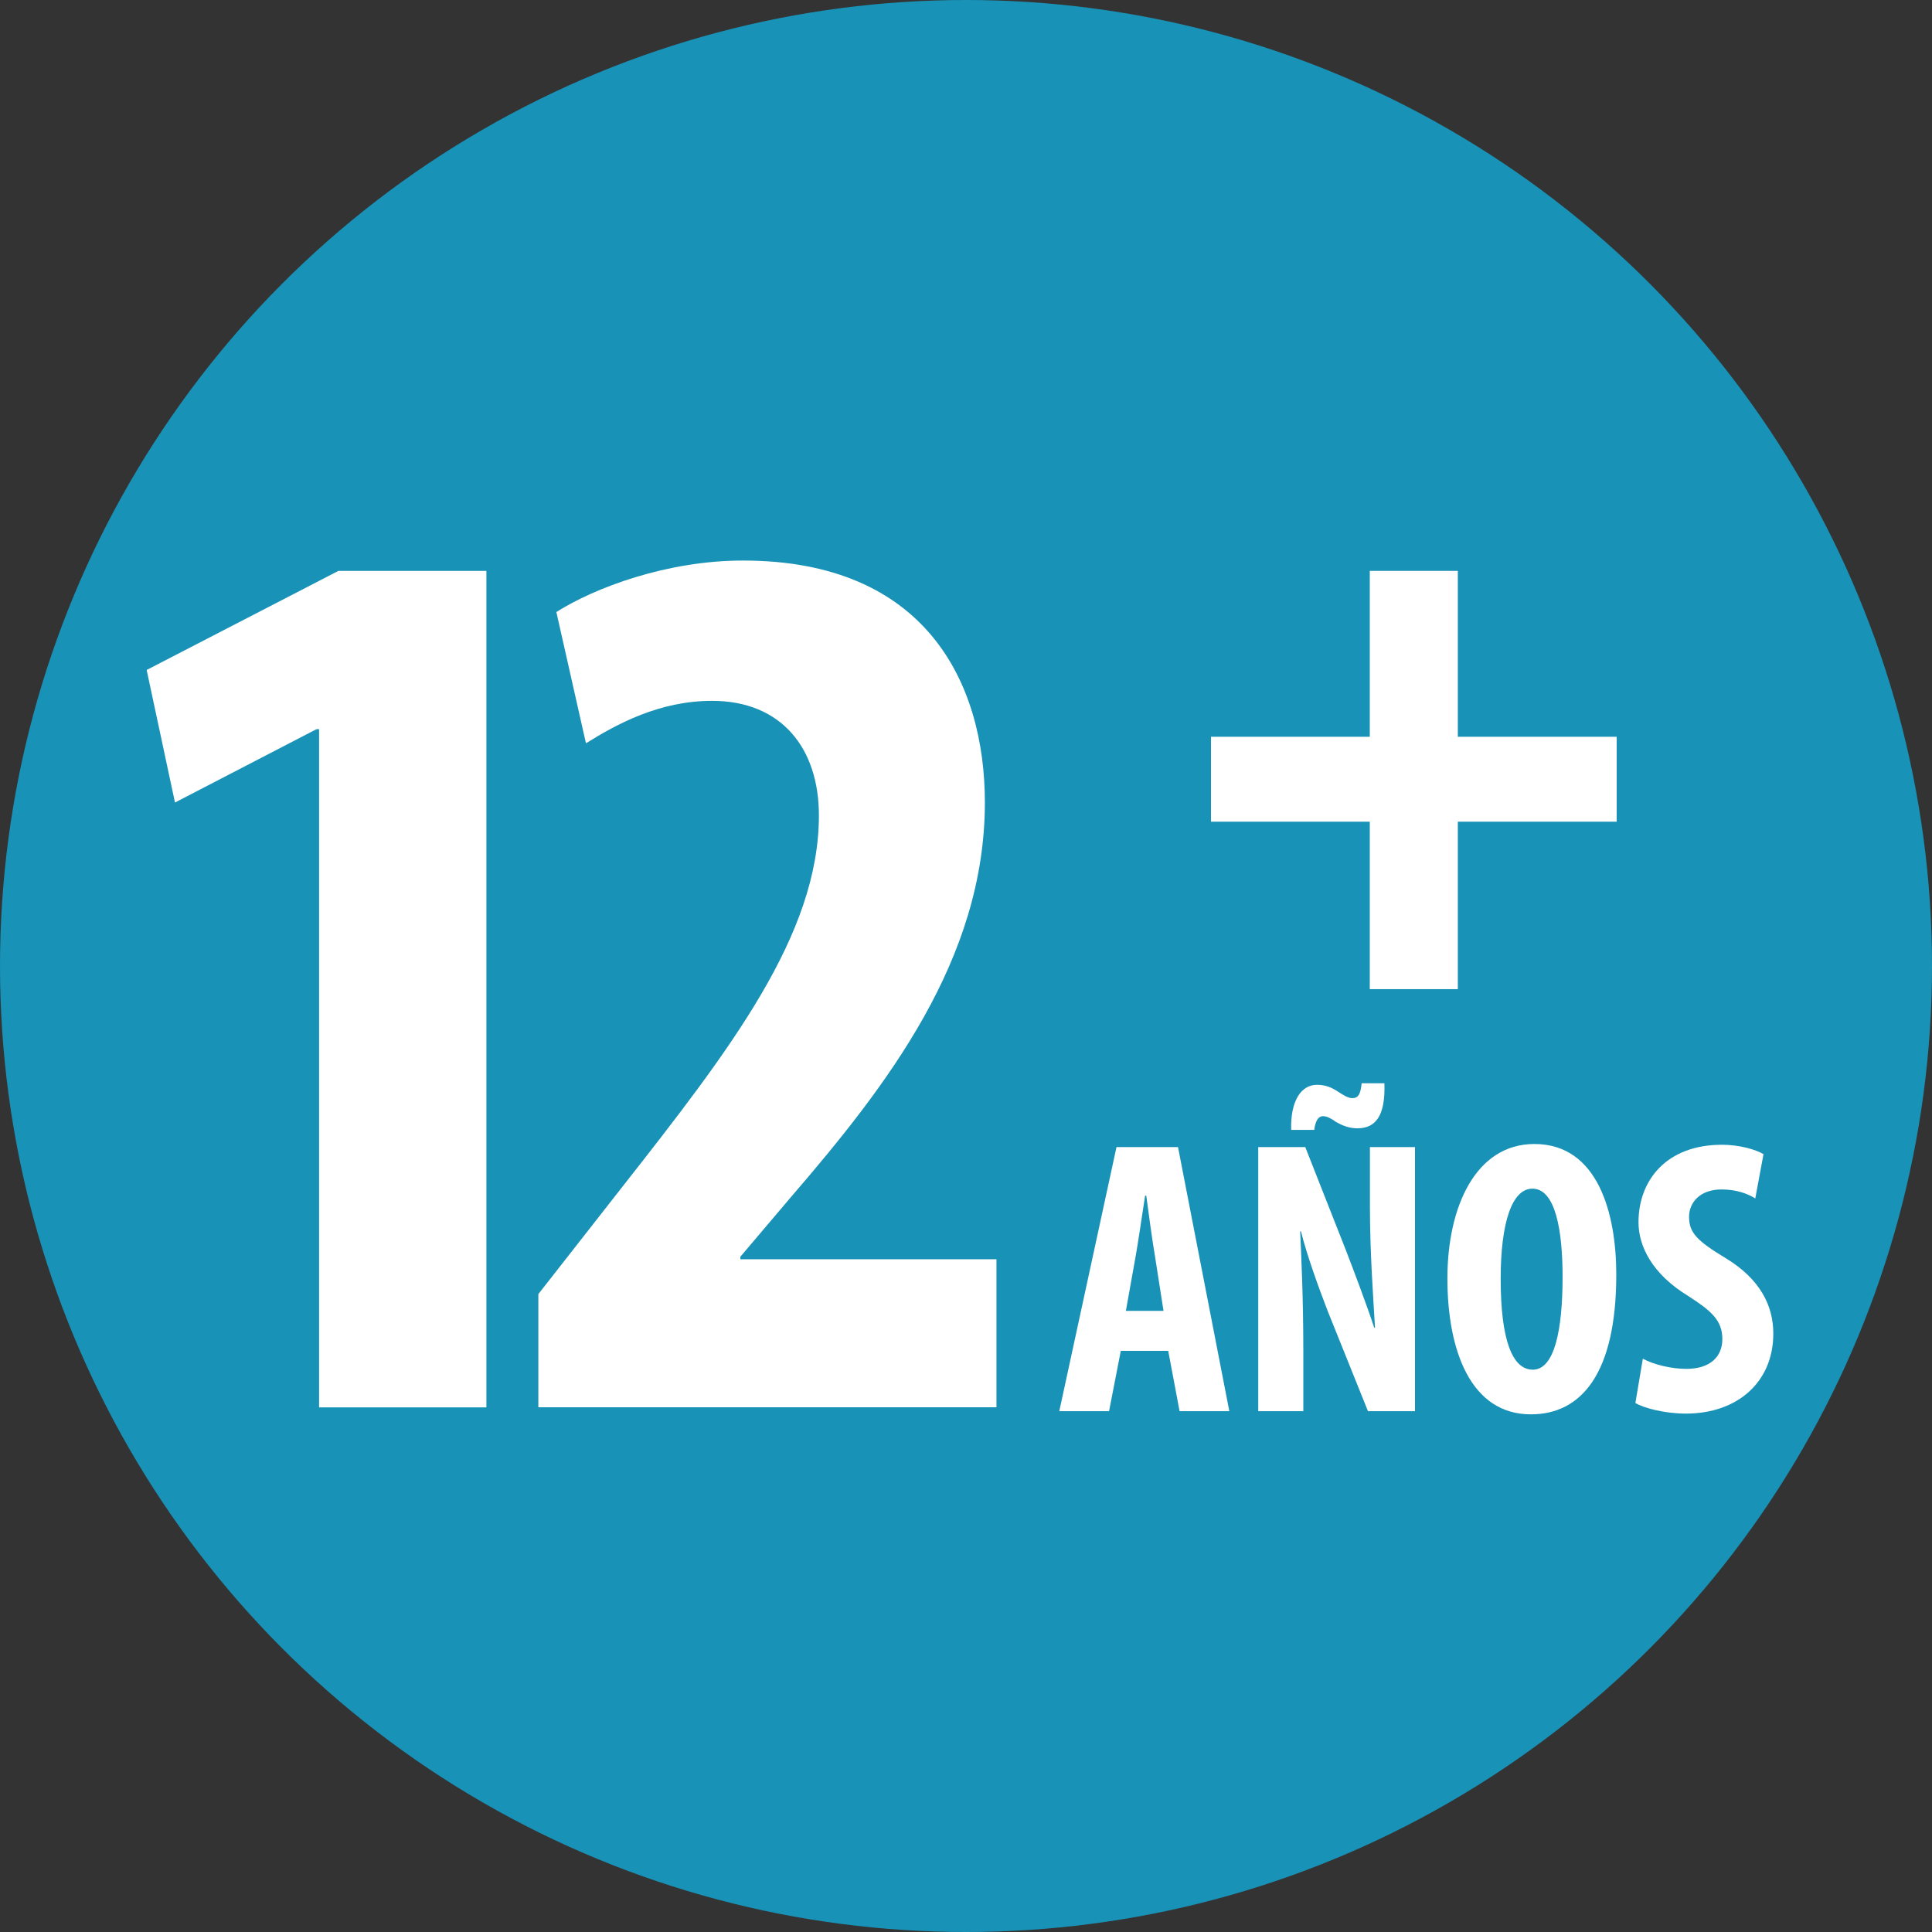 <?xml version="1.0" encoding="UTF-8"?>
<svg id="uuid-ae87cfa3-77e1-42d5-b196-ba9f8838f93a" data-name="Livello 2" xmlns="http://www.w3.org/2000/svg" viewBox="0 0 66.524 66.524">
  <rect x="0" y="0" width="66.524" height="66.524" fill="#333333" stroke="none"/>
  <defs>
    <style>
      .uuid-e7d85ea6-0773-4a7a-9c41-1dd265fb7b6e {
        fill: #fff;
      }

      .uuid-eb186c28-17d5-484c-b8e4-afc3838442c8 {
        fill: #1892b7;
      }
    </style>
  </defs>
  <g id="uuid-59f4078c-507e-4940-96e1-3979fdbd5efc" data-name="Livello 1">
    <g>
      <circle class="uuid-eb186c28-17d5-484c-b8e4-afc3838442c8" cx="33.262" cy="33.262" r="33.262"/>
      <g>
        <path class="uuid-e7d85ea6-0773-4a7a-9c41-1dd265fb7b6e" d="m50.197,19.657v5.712h5.47v2.924h-5.47v5.766h-3.032v-5.766h-5.468v-2.924h5.468v-5.712h3.032Z"/>
        <g>
          <path class="uuid-e7d85ea6-0773-4a7a-9c41-1dd265fb7b6e" d="m38.592,46.513l-.404,2.078h-1.714l1.97-9.094h2.118l1.767,9.094h-1.713l-.391-2.078h-1.633Zm1.471-1.376l-.297-1.902c-.095-.554-.216-1.458-.297-2.065h-.04c-.095.607-.23,1.551-.324,2.078l-.338,1.889h1.295Z"/>
          <path class="uuid-e7d85ea6-0773-4a7a-9c41-1dd265fb7b6e" d="m43.325,48.591v-9.094h1.619l1.403,3.562c.27.702.715,1.876.971,2.658h.027c-.054-.958-.175-2.537-.175-4.209v-2.011h1.552v9.094h-1.619l-1.389-3.454c-.297-.769-.715-1.916-.918-2.739h-.027c.04.918.108,2.32.108,4.142v2.051h-1.552Zm1.133-9.687c-.027-1.012.35-1.551.89-1.551.31,0,.526.107.715.23.189.121.351.229.499.229.202,0,.283-.121.324-.513h.783c.04,1.133-.31,1.552-.931,1.552-.297,0-.54-.108-.729-.216-.175-.121-.31-.202-.459-.202-.148,0-.256.149-.297.472h-.796Z"/>
          <path class="uuid-e7d85ea6-0773-4a7a-9c41-1dd265fb7b6e" d="m55.653,43.883c0,3.427-1.214,4.817-2.941,4.817-2.065,0-2.874-2.186-2.874-4.682,0-2.482.985-4.627,2.995-4.627,2.199,0,2.82,2.415,2.82,4.492Zm-3.98.162c0,2.065.391,3.117,1.106,3.117.742,0,1.025-1.35,1.025-3.198,0-1.591-.243-3.035-1.039-3.035-.701,0-1.093,1.16-1.093,3.116Z"/>
          <path class="uuid-e7d85ea6-0773-4a7a-9c41-1dd265fb7b6e" d="m56.567,46.783c.364.202.985.351,1.497.351.837,0,1.241-.432,1.241-1.025,0-.661-.404-.985-1.174-1.484-1.241-.755-1.713-1.714-1.713-2.537,0-1.457.971-2.671,2.874-2.671.594,0,1.161.162,1.43.324l-.283,1.525c-.256-.162-.648-.31-1.16-.31-.756,0-1.12.459-1.12.945,0,.539.269.822,1.255,1.417,1.201.728,1.646,1.646,1.646,2.604,0,1.659-1.228,2.752-3.009,2.752-.729,0-1.443-.189-1.74-.364l.256-1.525Z"/>
        </g>
        <g>
          <path class="uuid-e7d85ea6-0773-4a7a-9c41-1dd265fb7b6e" d="m10.987,25.107h-.088l-4.874,2.526-.975-4.564,6.602-3.412h5.096v28.802h-5.761v-23.352Z"/>
          <path class="uuid-e7d85ea6-0773-4a7a-9c41-1dd265fb7b6e" d="m18.537,48.459v-3.9l2.88-3.678c3.722-4.741,6.78-8.685,6.78-12.806,0-2.304-1.285-3.943-3.678-3.943-1.817,0-3.279.798-4.343,1.462l-1.019-4.52c1.33-.842,3.811-1.773,6.425-1.773,6.292,0,8.33,4.21,8.33,8.33,0,5.406-3.367,9.749-6.691,13.603l-1.728,2.038v.088h8.818v5.096h-15.775Z"/>
        </g>
      </g>
    </g>
  </g>
</svg>